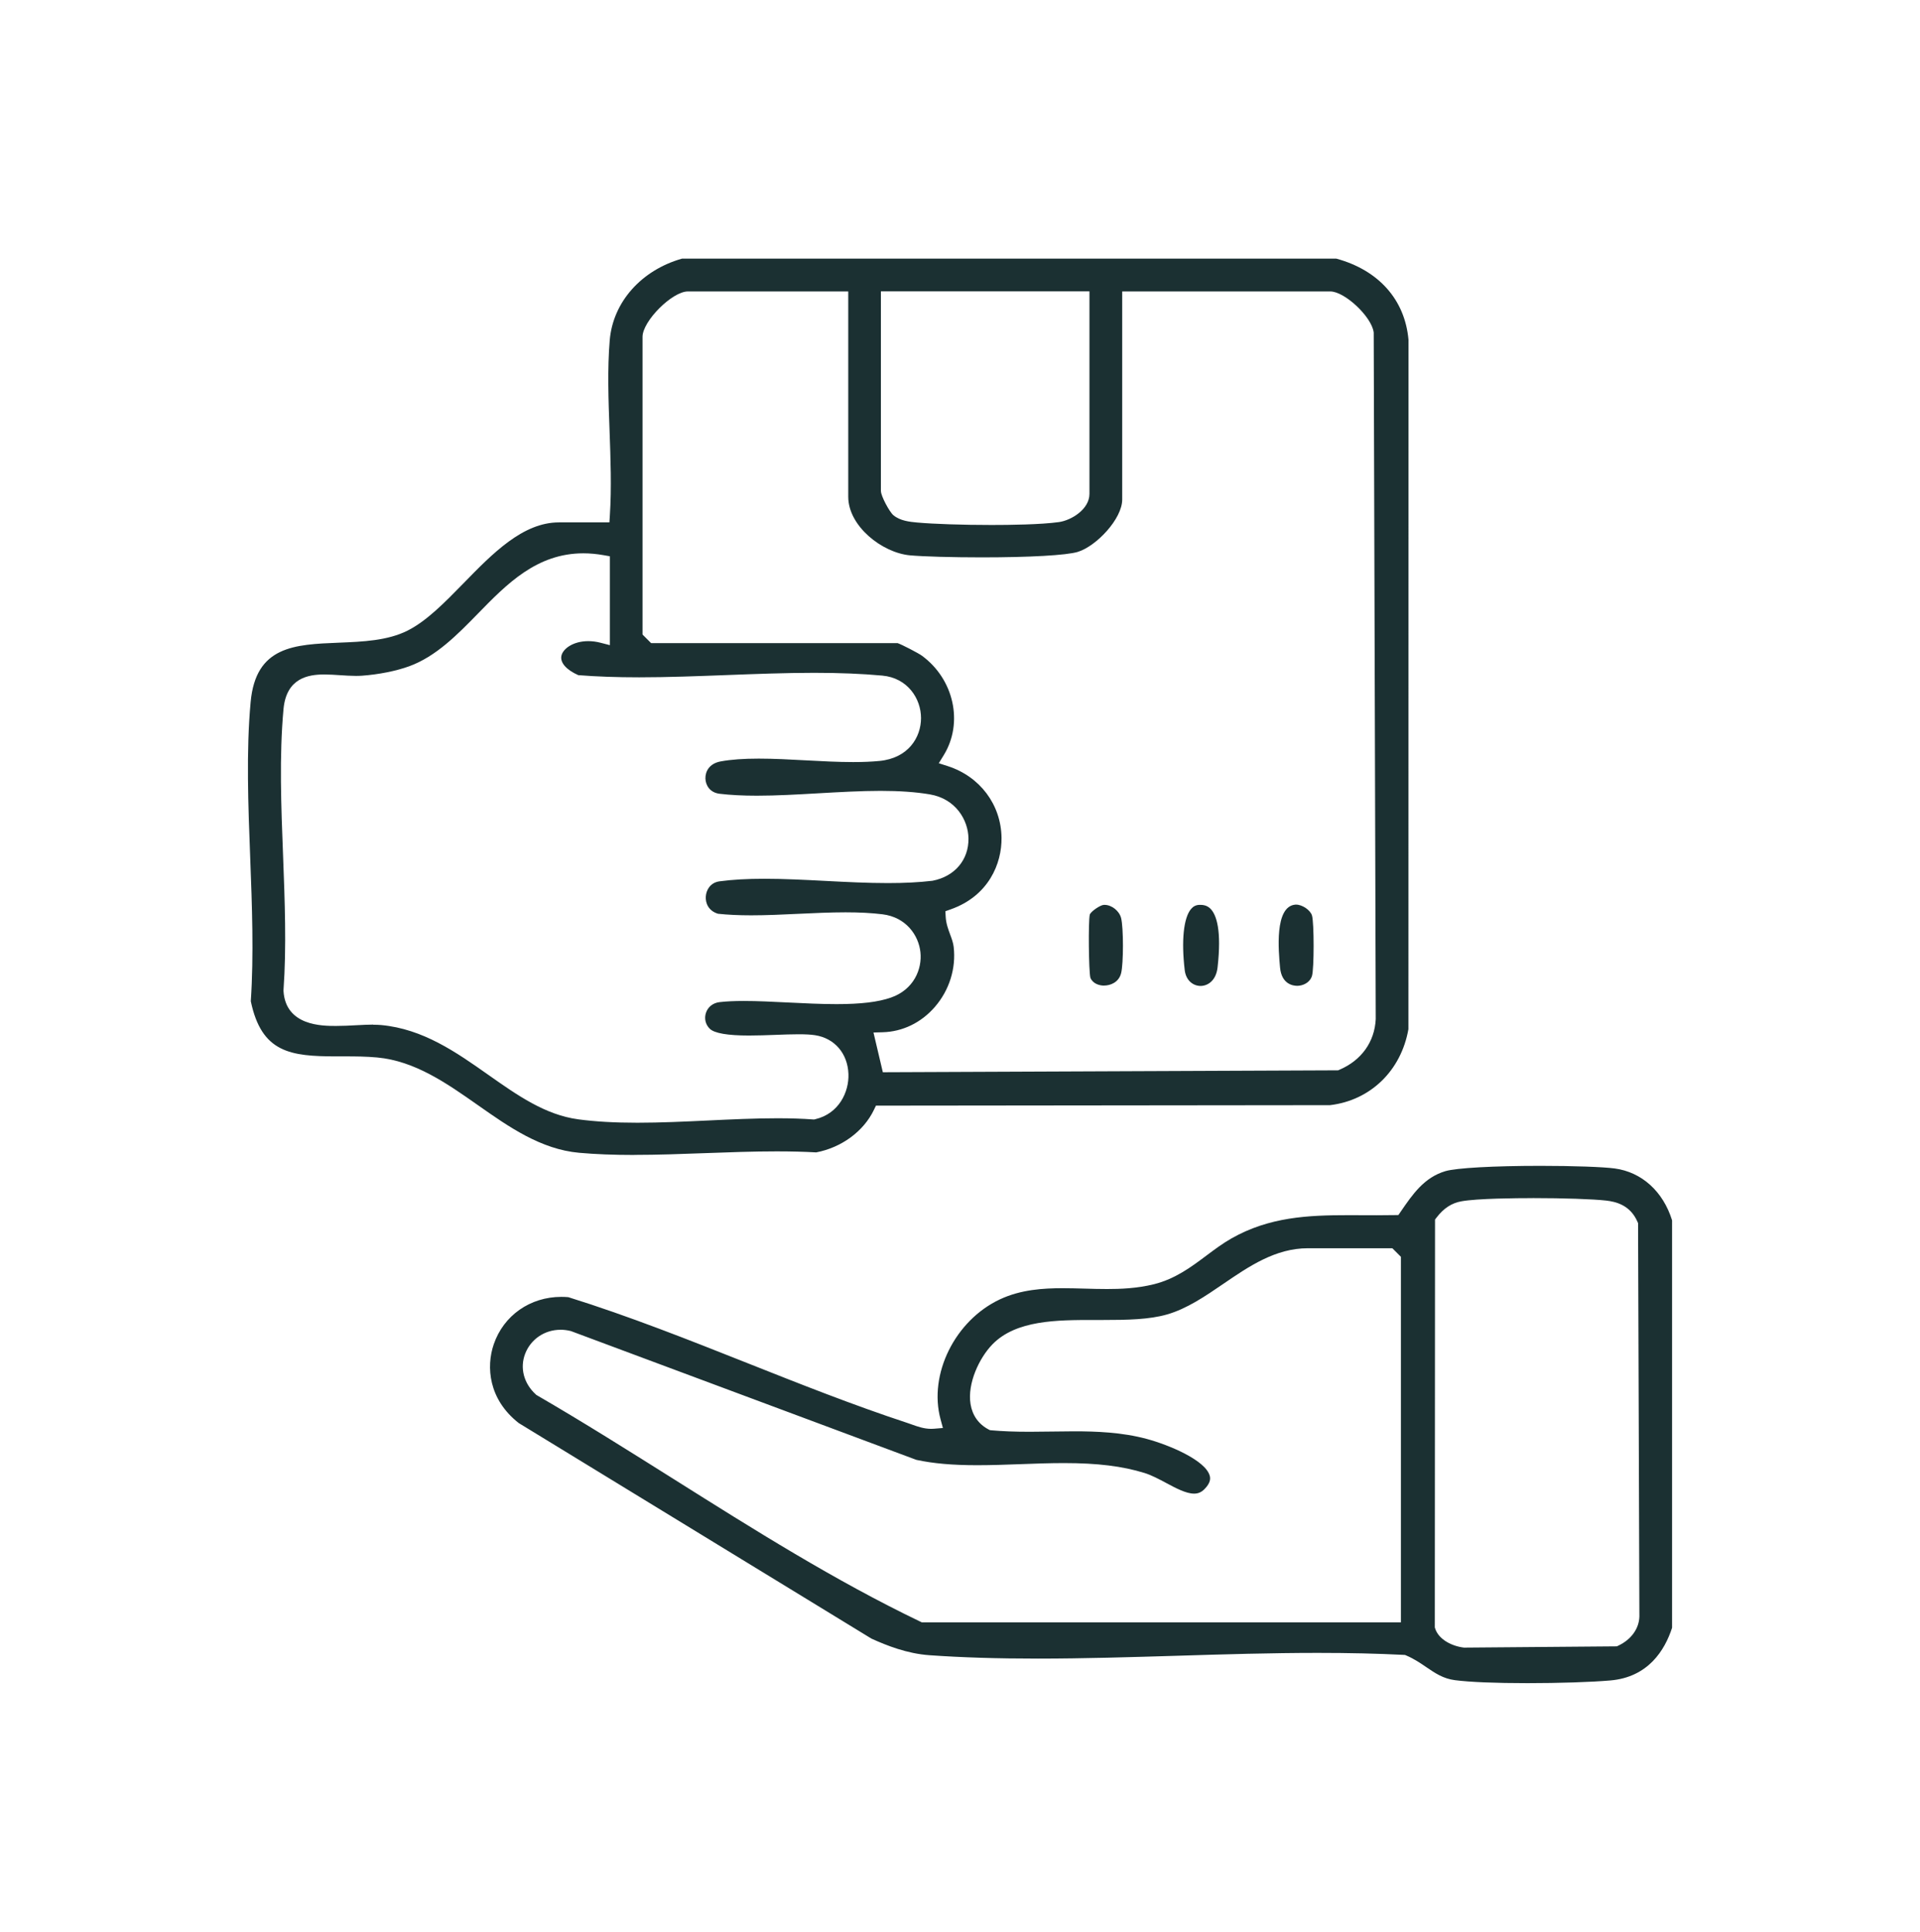 <svg width="170" height="171" viewBox="0 0 170 171" fill="none" xmlns="http://www.w3.org/2000/svg">
<path d="M56.161 102.237C54.323 102.237 52.727 102.174 51.284 102.045C47.889 101.743 45.042 99.745 42.291 97.811C39.56 95.896 36.74 93.915 33.395 93.607C32.429 93.517 31.447 93.51 30.604 93.51H29.778C25.71 93.51 23.161 93.182 22.206 88.629C22.481 84.528 22.315 80.144 22.153 75.904C21.977 71.285 21.791 66.506 22.192 62.146C22.647 57.189 26.058 57.049 30.007 56.89C32.124 56.804 34.311 56.714 36.086 55.822C37.778 54.969 39.364 53.346 41.04 51.631C43.625 48.979 46.3 46.242 49.485 46.242H53.958L53.998 45.621C54.157 43.186 54.061 40.604 53.971 38.105C53.872 35.421 53.772 32.647 53.988 30.102C54.277 26.737 56.782 23.917 60.382 22.895H118.322C122.069 23.917 124.395 26.528 124.71 30.075L124.703 91.101C124.06 94.771 121.342 97.406 117.762 97.828L77.558 97.871L77.378 98.246C76.466 100.144 74.515 101.58 72.268 102.009C71.197 101.949 70.048 101.919 68.771 101.919C66.687 101.919 64.533 101.999 62.45 102.075C60.376 102.151 58.232 102.231 56.168 102.231L56.161 102.237ZM33.05 90.71C33.315 90.71 33.541 90.72 33.74 90.736C37.46 91.078 40.393 93.142 43.23 95.14C45.822 96.965 48.271 98.687 51.194 99.082C52.697 99.284 54.409 99.384 56.434 99.384C58.458 99.384 60.628 99.284 62.702 99.185C64.742 99.088 66.853 98.989 68.837 98.989C70.002 98.989 71.031 99.022 71.98 99.092L72.079 99.098L72.175 99.075C74.282 98.587 75.182 96.656 75.122 95.07C75.056 93.252 73.894 91.901 72.169 91.636C71.797 91.579 71.332 91.553 70.705 91.553C70.078 91.553 69.398 91.579 68.671 91.606C67.891 91.636 67.085 91.665 66.315 91.665C64.424 91.665 63.259 91.463 62.848 91.068C62.466 90.7 62.337 90.152 62.509 89.648C62.685 89.127 63.136 88.775 63.711 88.709C64.304 88.639 65.011 88.606 65.867 88.606C67.079 88.606 68.403 88.672 69.799 88.742C71.22 88.812 72.69 88.885 74.063 88.885C76.217 88.885 77.75 88.702 78.882 88.307C80.912 87.601 81.659 85.779 81.496 84.286C81.337 82.799 80.232 81.186 78.128 80.931C77.173 80.815 76.104 80.758 74.863 80.758C73.493 80.758 72.062 80.828 70.675 80.891C69.295 80.957 67.868 81.024 66.511 81.024C65.4 81.024 64.437 80.977 63.571 80.885C62.718 80.626 62.453 79.929 62.493 79.355C62.529 78.807 62.871 78.127 63.714 78.014C64.859 77.862 66.156 77.788 67.686 77.788C69.428 77.788 71.286 77.885 73.085 77.978C74.913 78.074 76.804 78.17 78.613 78.17C80.099 78.17 81.38 78.104 82.535 77.968L82.585 77.961C84.532 77.579 85.777 76.113 85.75 74.221C85.73 72.615 84.645 70.707 82.319 70.316C81.091 70.11 79.665 70.007 77.962 70.007C76.26 70.007 74.279 70.117 72.444 70.223C70.632 70.326 68.761 70.435 67.025 70.435C65.758 70.435 64.673 70.379 63.711 70.263C62.815 70.153 62.476 69.47 62.459 68.915C62.443 68.305 62.788 67.585 63.817 67.399C64.729 67.233 65.831 67.153 67.181 67.153C68.532 67.153 69.955 67.23 71.346 67.306C72.746 67.382 74.193 67.459 75.543 67.459C76.423 67.459 77.186 67.426 77.876 67.359C80.418 67.114 81.553 65.272 81.549 63.556C81.546 61.848 80.368 60.009 78.122 59.804C76.326 59.638 74.349 59.558 72.079 59.558C69.527 59.558 66.886 59.661 64.331 59.757C61.779 59.853 59.138 59.956 56.593 59.956C54.585 59.956 52.82 59.893 51.201 59.764C50.142 59.292 49.585 58.659 49.707 58.058C49.837 57.418 50.763 56.754 52.083 56.754C52.438 56.754 52.807 56.8 53.175 56.897L54.001 57.109V49.242L53.454 49.145C52.84 49.036 52.236 48.979 51.655 48.979C47.527 48.979 44.879 51.69 42.318 54.315C40.493 56.183 38.608 58.114 36.222 58.981C35.074 59.399 33.518 59.707 32.054 59.813C31.875 59.827 31.693 59.83 31.51 59.83C31.055 59.83 30.574 59.797 30.11 59.767C29.645 59.737 29.164 59.704 28.709 59.704C27.283 59.704 25.355 60.023 25.102 62.767C24.721 66.905 24.893 71.391 25.063 75.728C25.215 79.71 25.375 83.828 25.102 87.64V87.684V87.727C25.295 90.816 28.53 90.816 29.751 90.816C30.352 90.816 30.962 90.786 31.55 90.753C32.091 90.726 32.602 90.697 33.066 90.697L33.05 90.71ZM79.469 56.927C79.841 57.049 81.334 57.826 81.626 58.042C84.466 60.119 85.319 63.985 83.564 66.842L83.122 67.562L83.925 67.82C86.772 68.743 88.637 71.228 88.677 74.158C88.707 76.441 87.542 79.305 84.174 80.496L83.706 80.662L83.733 81.16C83.766 81.741 83.948 82.235 84.124 82.71C84.264 83.088 84.397 83.443 84.44 83.818C84.662 85.719 84.055 87.654 82.777 89.13C81.566 90.527 79.924 91.324 78.155 91.374L77.339 91.397L78.168 94.914L118.478 94.745L118.601 94.692C120.542 93.862 121.71 92.233 121.81 90.215L121.631 29.442L121.624 29.395C121.428 28.018 119.059 25.798 117.785 25.798H99.362V44.221C99.362 45.93 97.066 48.359 95.416 48.857C94.434 49.152 91.179 49.338 86.922 49.338C84.294 49.338 81.742 49.265 80.577 49.159C78.098 48.933 75.105 46.567 75.105 43.972V25.798H60.907C59.516 25.798 56.891 28.426 56.891 29.816V56.17L57.651 56.93H79.469V56.927ZM77.999 43.471C77.999 43.912 78.759 45.323 79.101 45.605C79.714 46.116 80.567 46.192 81.191 46.252C82.644 46.385 85.236 46.471 87.804 46.471C89.351 46.471 92.178 46.438 93.757 46.215C94.862 46.059 96.462 45.08 96.462 43.717V25.791H77.996V43.468L77.999 43.471Z" fill="#1B3032"/>
<path d="M135.249 148.992C132.412 148.992 130.129 148.899 128.818 148.727C127.78 148.591 127.086 148.119 126.283 147.572C125.749 147.207 125.195 146.832 124.511 146.543L124.405 146.497L124.289 146.49C121.959 146.371 119.471 146.314 116.683 146.314C112.575 146.314 108.351 146.44 104.263 146.567C100.188 146.689 95.977 146.819 91.893 146.819C88.312 146.819 85.173 146.723 82.303 146.52C80.315 146.381 78.513 145.664 77.159 145.05L45.928 125.967C43.257 123.873 43.031 120.996 43.718 118.995C44.591 116.443 46.94 114.798 49.701 114.798C49.903 114.798 50.112 114.807 50.318 114.824C55.68 116.496 61.01 118.614 66.166 120.658C70.772 122.486 75.537 124.377 80.315 125.95C80.448 125.993 80.584 126.043 80.717 126.09C81.224 126.272 81.802 126.481 82.445 126.481C82.528 126.481 82.608 126.478 82.694 126.471L83.487 126.405L83.278 125.635C82.197 121.646 84.559 116.881 88.538 115.017C90.393 114.147 92.39 114.031 94.096 114.031C94.74 114.031 95.403 114.051 96.044 114.067C96.691 114.087 97.361 114.104 98.021 114.104C99.17 114.104 100.676 114.054 102.186 113.676C104.074 113.198 105.464 112.156 106.808 111.151C107.518 110.62 108.252 110.069 109.041 109.621C112.386 107.723 115.821 107.567 119.341 107.567C119.756 107.567 120.177 107.567 120.599 107.57C121.027 107.57 121.458 107.574 121.893 107.574C122.417 107.574 122.942 107.57 123.476 107.56L123.818 107.554L124.01 107.272C125.085 105.702 126.104 104.222 127.982 103.668C128.944 103.386 132.246 103.2 136.394 103.2C139.291 103.2 141.935 103.293 142.971 103.432C145.366 103.754 147.258 105.47 148.048 108.025V144.088C147.404 146.079 145.934 148.465 142.579 148.753C140.907 148.899 138.03 148.992 135.256 148.992H135.249ZM135.704 106.057C134.277 106.057 130.806 106.084 129.396 106.339C128.526 106.495 127.829 106.953 127.196 107.776L127.06 107.955L127.04 144.061L127.073 144.161C127.398 145.153 128.586 145.724 129.621 145.846H129.664L143.16 145.734L143.292 145.671C144.424 145.136 145.121 144.174 145.154 143.099L145.038 108.271L144.981 108.144C144.341 106.678 143.087 106.372 142.201 106.273C141.053 106.143 138.441 106.054 135.707 106.054L135.704 106.057ZM49.625 117.711C48.228 117.711 47 118.541 46.502 119.825C46.014 121.079 46.373 122.459 47.435 123.428L47.488 123.478L47.551 123.515C51.645 125.887 55.733 128.465 59.692 130.954C66.69 135.361 73.924 139.92 81.487 143.547L81.623 143.613H124.04V111.254L123.28 110.494H115.801C112.934 110.494 110.584 112.096 108.311 113.649C106.725 114.734 105.083 115.856 103.324 116.357C101.748 116.808 99.817 116.845 97.64 116.845H96.83C93.612 116.845 89.965 116.845 87.868 119.005C86.71 120.196 85.638 122.456 85.933 124.288C86.096 125.296 86.65 126.073 87.536 126.538L87.652 126.597L87.785 126.611C88.763 126.697 89.835 126.74 91.163 126.74C91.823 126.74 92.483 126.73 93.144 126.72C93.797 126.71 94.448 126.7 95.098 126.7C97.046 126.7 99.335 126.78 101.539 127.374C103.497 127.901 106.739 129.255 107.113 130.636C107.177 130.874 107.2 131.256 106.646 131.817C106.38 132.089 106.088 132.215 105.73 132.215C105.016 132.215 104.117 131.734 103.248 131.269C102.621 130.934 101.97 130.586 101.343 130.39C99.385 129.783 97.182 129.511 94.199 129.511C92.921 129.511 91.607 129.56 90.34 129.607C89.085 129.653 87.788 129.7 86.537 129.7C84.353 129.7 82.635 129.55 81.132 129.225L50.56 117.83L50.524 117.82C50.225 117.747 49.923 117.708 49.625 117.708V117.711Z" fill="#1B3032"/>
<path d="M114.841 87.263C114.523 87.263 113.478 87.146 113.338 85.65C113.202 84.173 112.84 80.258 114.675 80.079C114.702 80.079 114.729 80.075 114.755 80.075C115.309 80.075 116.019 80.56 116.165 81.037C116.358 81.671 116.358 85.769 116.165 86.386C115.976 86.994 115.362 87.266 114.838 87.266L114.841 87.263Z" fill="#1B3032"/>
<path d="M97.756 87.245C97.308 87.245 96.757 87.063 96.545 86.555C96.399 86.024 96.349 81.558 96.492 80.96C96.585 80.685 97.401 80.118 97.736 80.098H97.796C98.43 80.098 99.1 80.629 99.263 81.259C99.482 82.109 99.482 85.311 99.263 86.157C99.053 86.96 98.32 87.242 97.753 87.242L97.756 87.245Z" fill="#1B3032"/>
<path d="M106.3 87.275C105.686 87.275 105.013 86.84 104.897 85.875C104.588 83.27 104.797 81.246 105.457 80.463C105.653 80.23 105.882 80.114 106.181 80.098C106.217 80.098 106.25 80.098 106.284 80.098C106.685 80.098 106.984 80.224 107.226 80.493C107.697 81.017 108.178 82.334 107.807 85.623C107.671 86.84 106.907 87.275 106.3 87.275Z" fill="#1B3032"/>
</svg>

